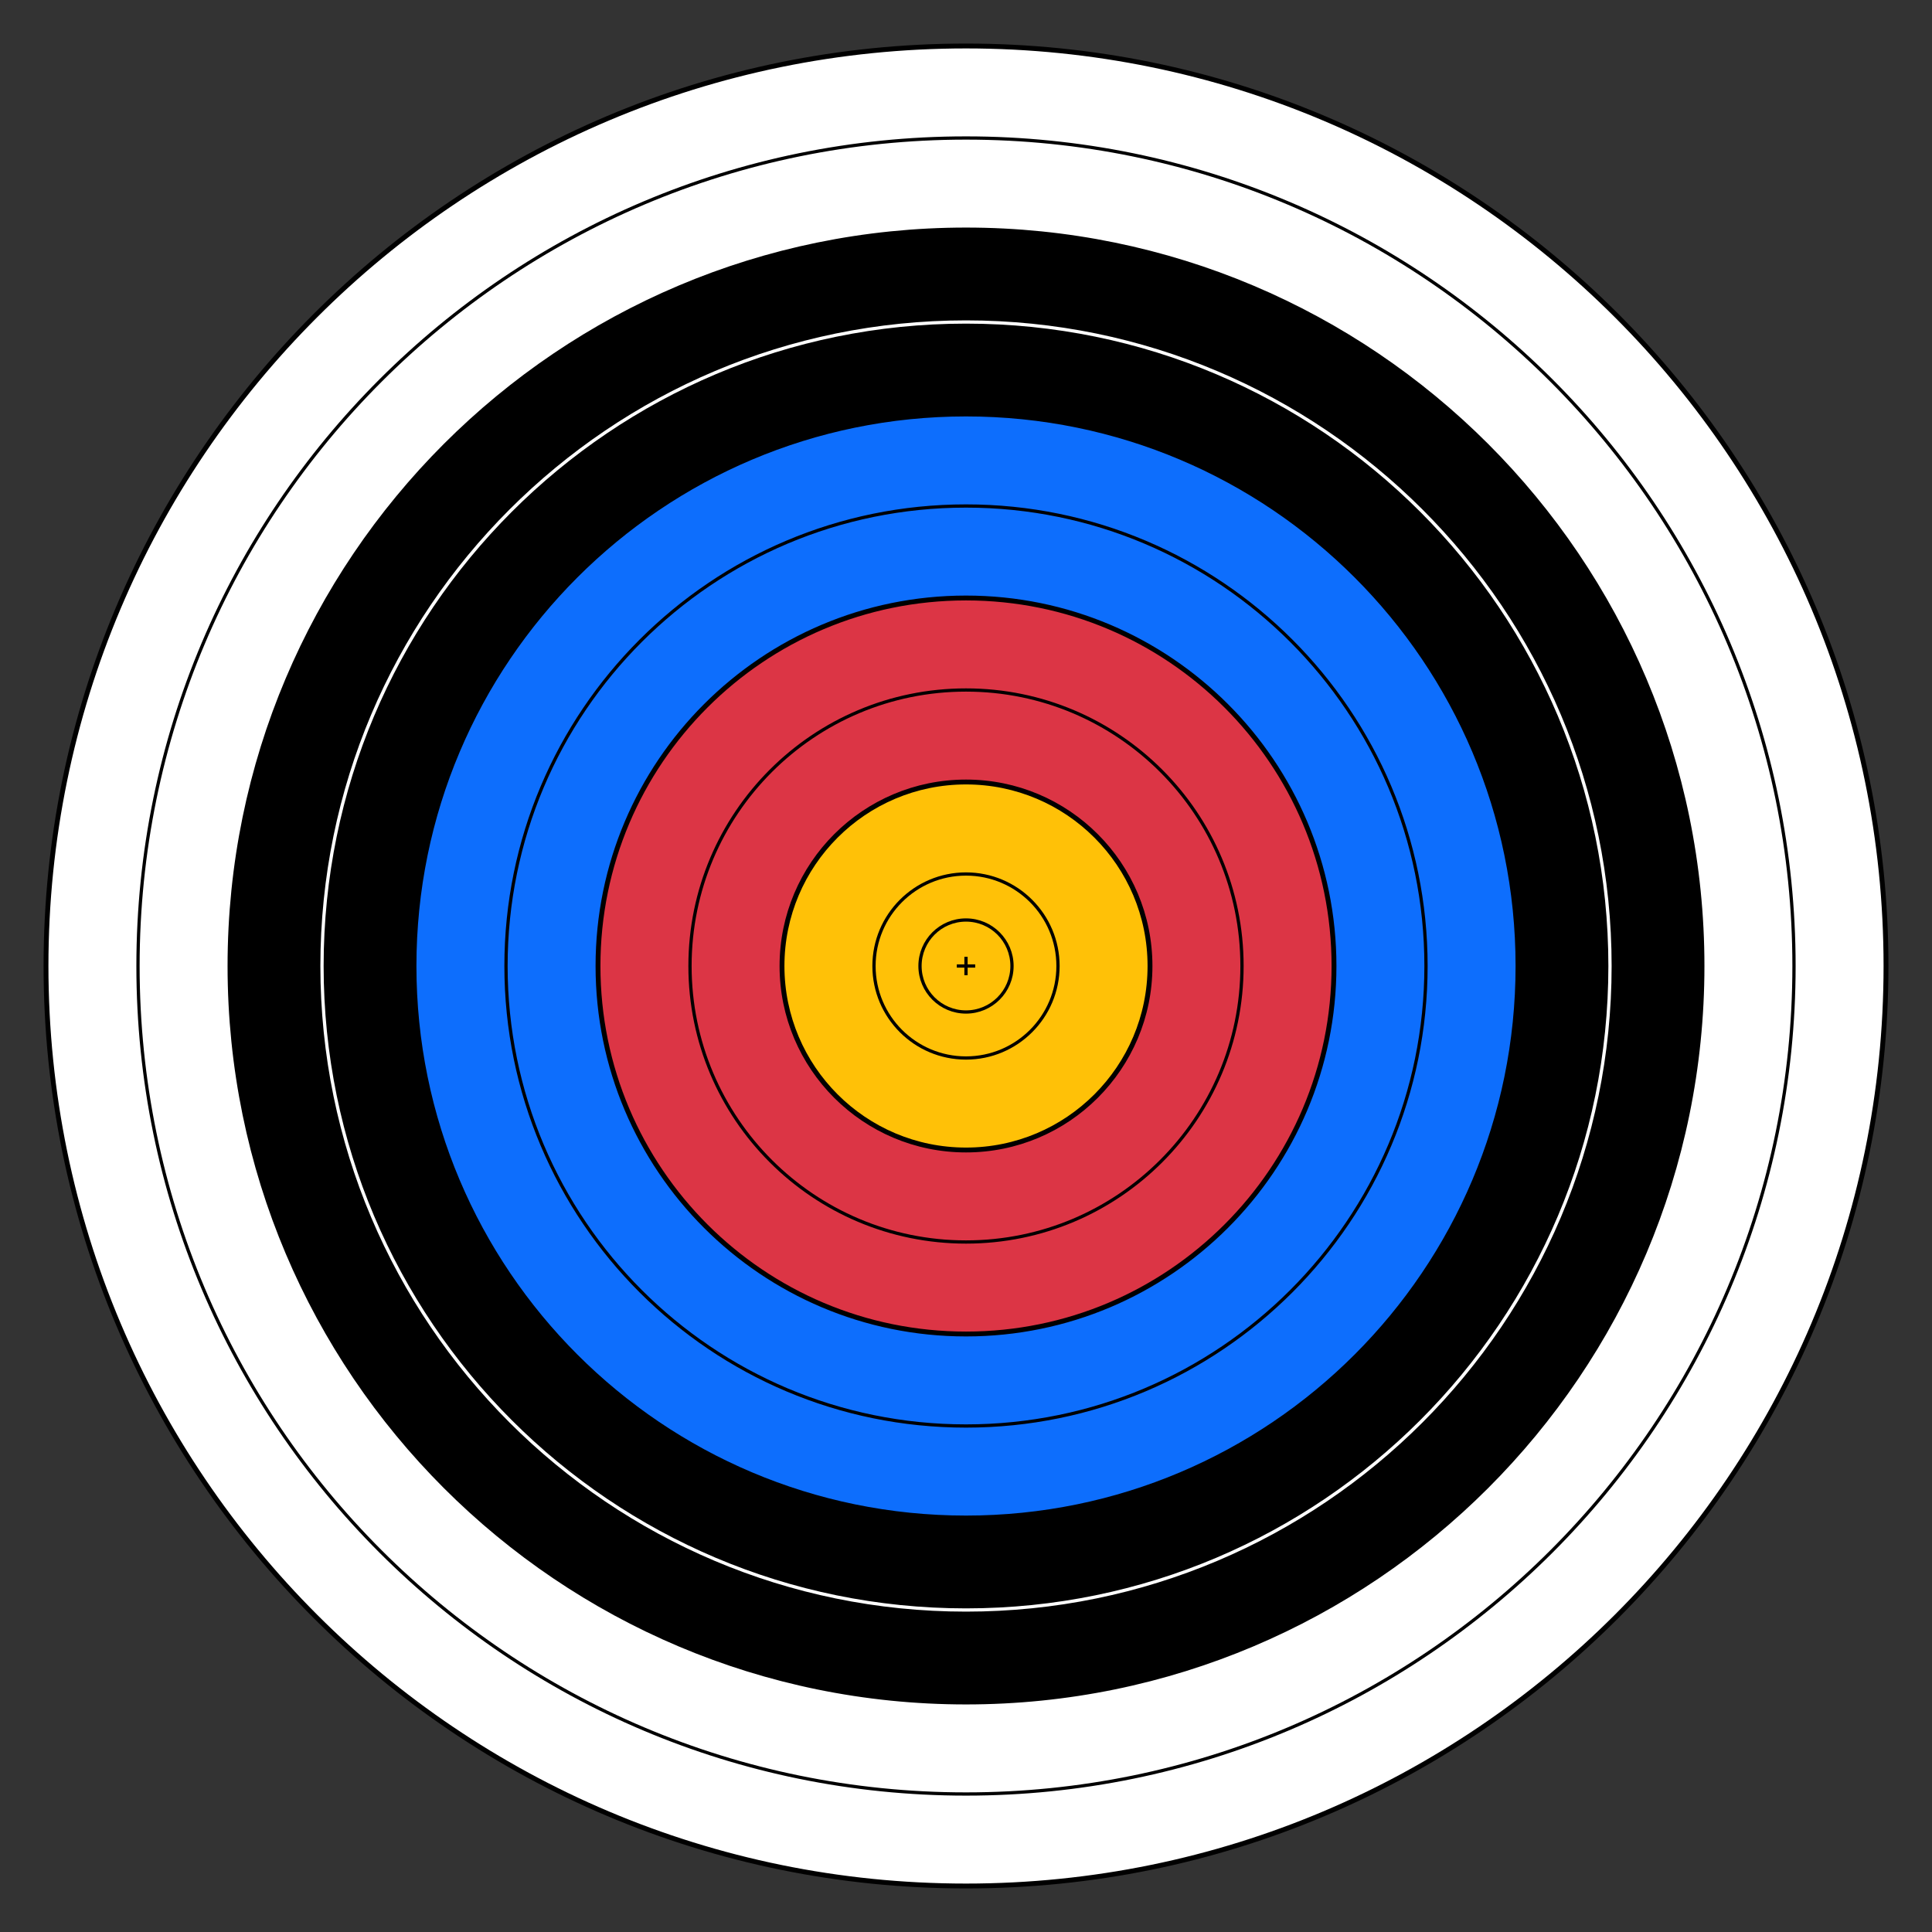 <?xml version="1.0" encoding="UTF-8" standalone="no"?>
<svg
   width="744.09"
   height="744.09"
   fill-rule="evenodd"
   viewBox="0 0 210 210"
   version="1.1"
   id="svg26"
   sodipodi:docname="target.svg"
   inkscape:version="1.1 (c68e22c387, 2021-05-23)"
   xmlns:inkscape="http://www.inkscape.org/namespaces/inkscape"
   xmlns:sodipodi="http://sodipodi.sourceforge.net/DTD/sodipodi-0.dtd"
   xmlns="http://www.w3.org/2000/svg"
   xmlns:svg="http://www.w3.org/2000/svg">
  <rect x="0" y="0" width="210" height="210" fill="#333333" stroke="none"/>
  <defs
     id="defs30" />
  <sodipodi:namedview
     id="namedview28"
     pagecolor="#505050"
     bordercolor="#eeeeee"
     borderopacity="1"
     inkscape:pageshadow="0"
     inkscape:pageopacity="0"
     inkscape:pagecheckerboard="0"
     showgrid="false"
     inkscape:zoom="1.0778266"
     inkscape:cx="372.04501"
     inkscape:cy="372.50891"
     inkscape:window-width="2400"
     inkscape:window-height="1261"
     inkscape:window-x="-9"
     inkscape:window-y="-9"
     inkscape:window-maximized="1"
     inkscape:current-layer="svg26" />
  <path
     d="m105 5c55.219 0 100 44.781 100 100s-44.781 100-100 100-100-44.781-100-100 44.781-100 100-100z"
     fill="#fff"
     stroke="#000"
     stroke-width=".529"
     id="path2" />
  <path
     d="m105 15c49.697 0 90 40.303 90 90s-40.303 90-90 90-90-40.303-90-90 40.303-90 90-90z"
     fill="#fff"
     stroke="#000"
     stroke-width=".353"
     id="path4" />
  <path
     d="m105 25c44.175 0 80 35.825 80 80s-35.825 80-80 80-80-35.825-80-80 35.825-80 80-80z"
     stroke="#000"
     stroke-width=".529"
     id="path6" />
  <path
     d="m105 35c38.653 0 70 31.347 70 70s-31.347 70-70 70-70-31.347-70-70 31.347-70 70-70z"
     stroke="#fff"
     stroke-width=".353"
     id="path8" />
  <path
     d="m105 45c33.131 0 60 26.869 60 60s-26.869 60-60 60-60-26.869-60-60 26.869-60 60-60z"
     fill="#0ff"
     stroke="#000"
     stroke-width=".529"
     id="path10"
     style="fill:#0d6efd;fill-opacity:1" />
  <path
     d="m105 55c27.609 0 50 22.39 50 50s-22.39 50-50 50-50-22.39-50-50 22.39-50 50-50z"
     fill="#0ff"
     stroke="#000"
     stroke-width=".353"
     id="path12"
     style="fill:#0d6efd;fill-opacity:1" />
  <path
     d="m105 65c22.088 0 40 17.912 40 40s-17.912 40-40 40-40-17.912-40-40 17.912-40 40-40z"
     fill="#f00"
     stroke="#000"
     stroke-width=".529"
     id="path14"
     style="fill:#dc3545;fill-opacity:1" />
  <path
     d="m105 75c16.566 0 30 13.434 30 30s-13.434 30-30 30-30-13.434-30-30 13.434-30 30-30z"
     fill="#f00"
     stroke="#000"
     stroke-width=".353"
     id="path16"
     style="fill:#dc3545;fill-opacity:1" />
  <path
     d="m105 85c11.044 0 20 8.956 20 20s-8.956 20-20 20-20-8.956-20-20 8.956-20 20-20z"
     fill="#ff0"
     stroke="#000"
     stroke-width=".529"
     id="path18"
     style="fill:#ffc107;fill-opacity:1" />
  <path
     d="m105 95c5.522 0 10 4.478 10 10s-4.478 10-10 10-10-4.478-10-10 4.478-10 10-10z"
     fill="#ff0"
     stroke="#000"
     stroke-width=".353"
     id="path20"
     style="fill:#ffc107;fill-opacity:1" />
  <path
     d="m105 100c2.761 0 5 2.239 5 5s-2.239 5-5 5-5-2.239-5-5 2.239-5 5-5z"
     fill="#ff0"
     stroke="#000"
     stroke-width=".353"
     id="path22"
     style="fill:#ffc107;fill-opacity:1" />
  <path
     d="m105 104v2m1-1h-2"
     fill="none"
     stroke="#000"
     stroke-width=".353"
     id="path24" />
</svg>

